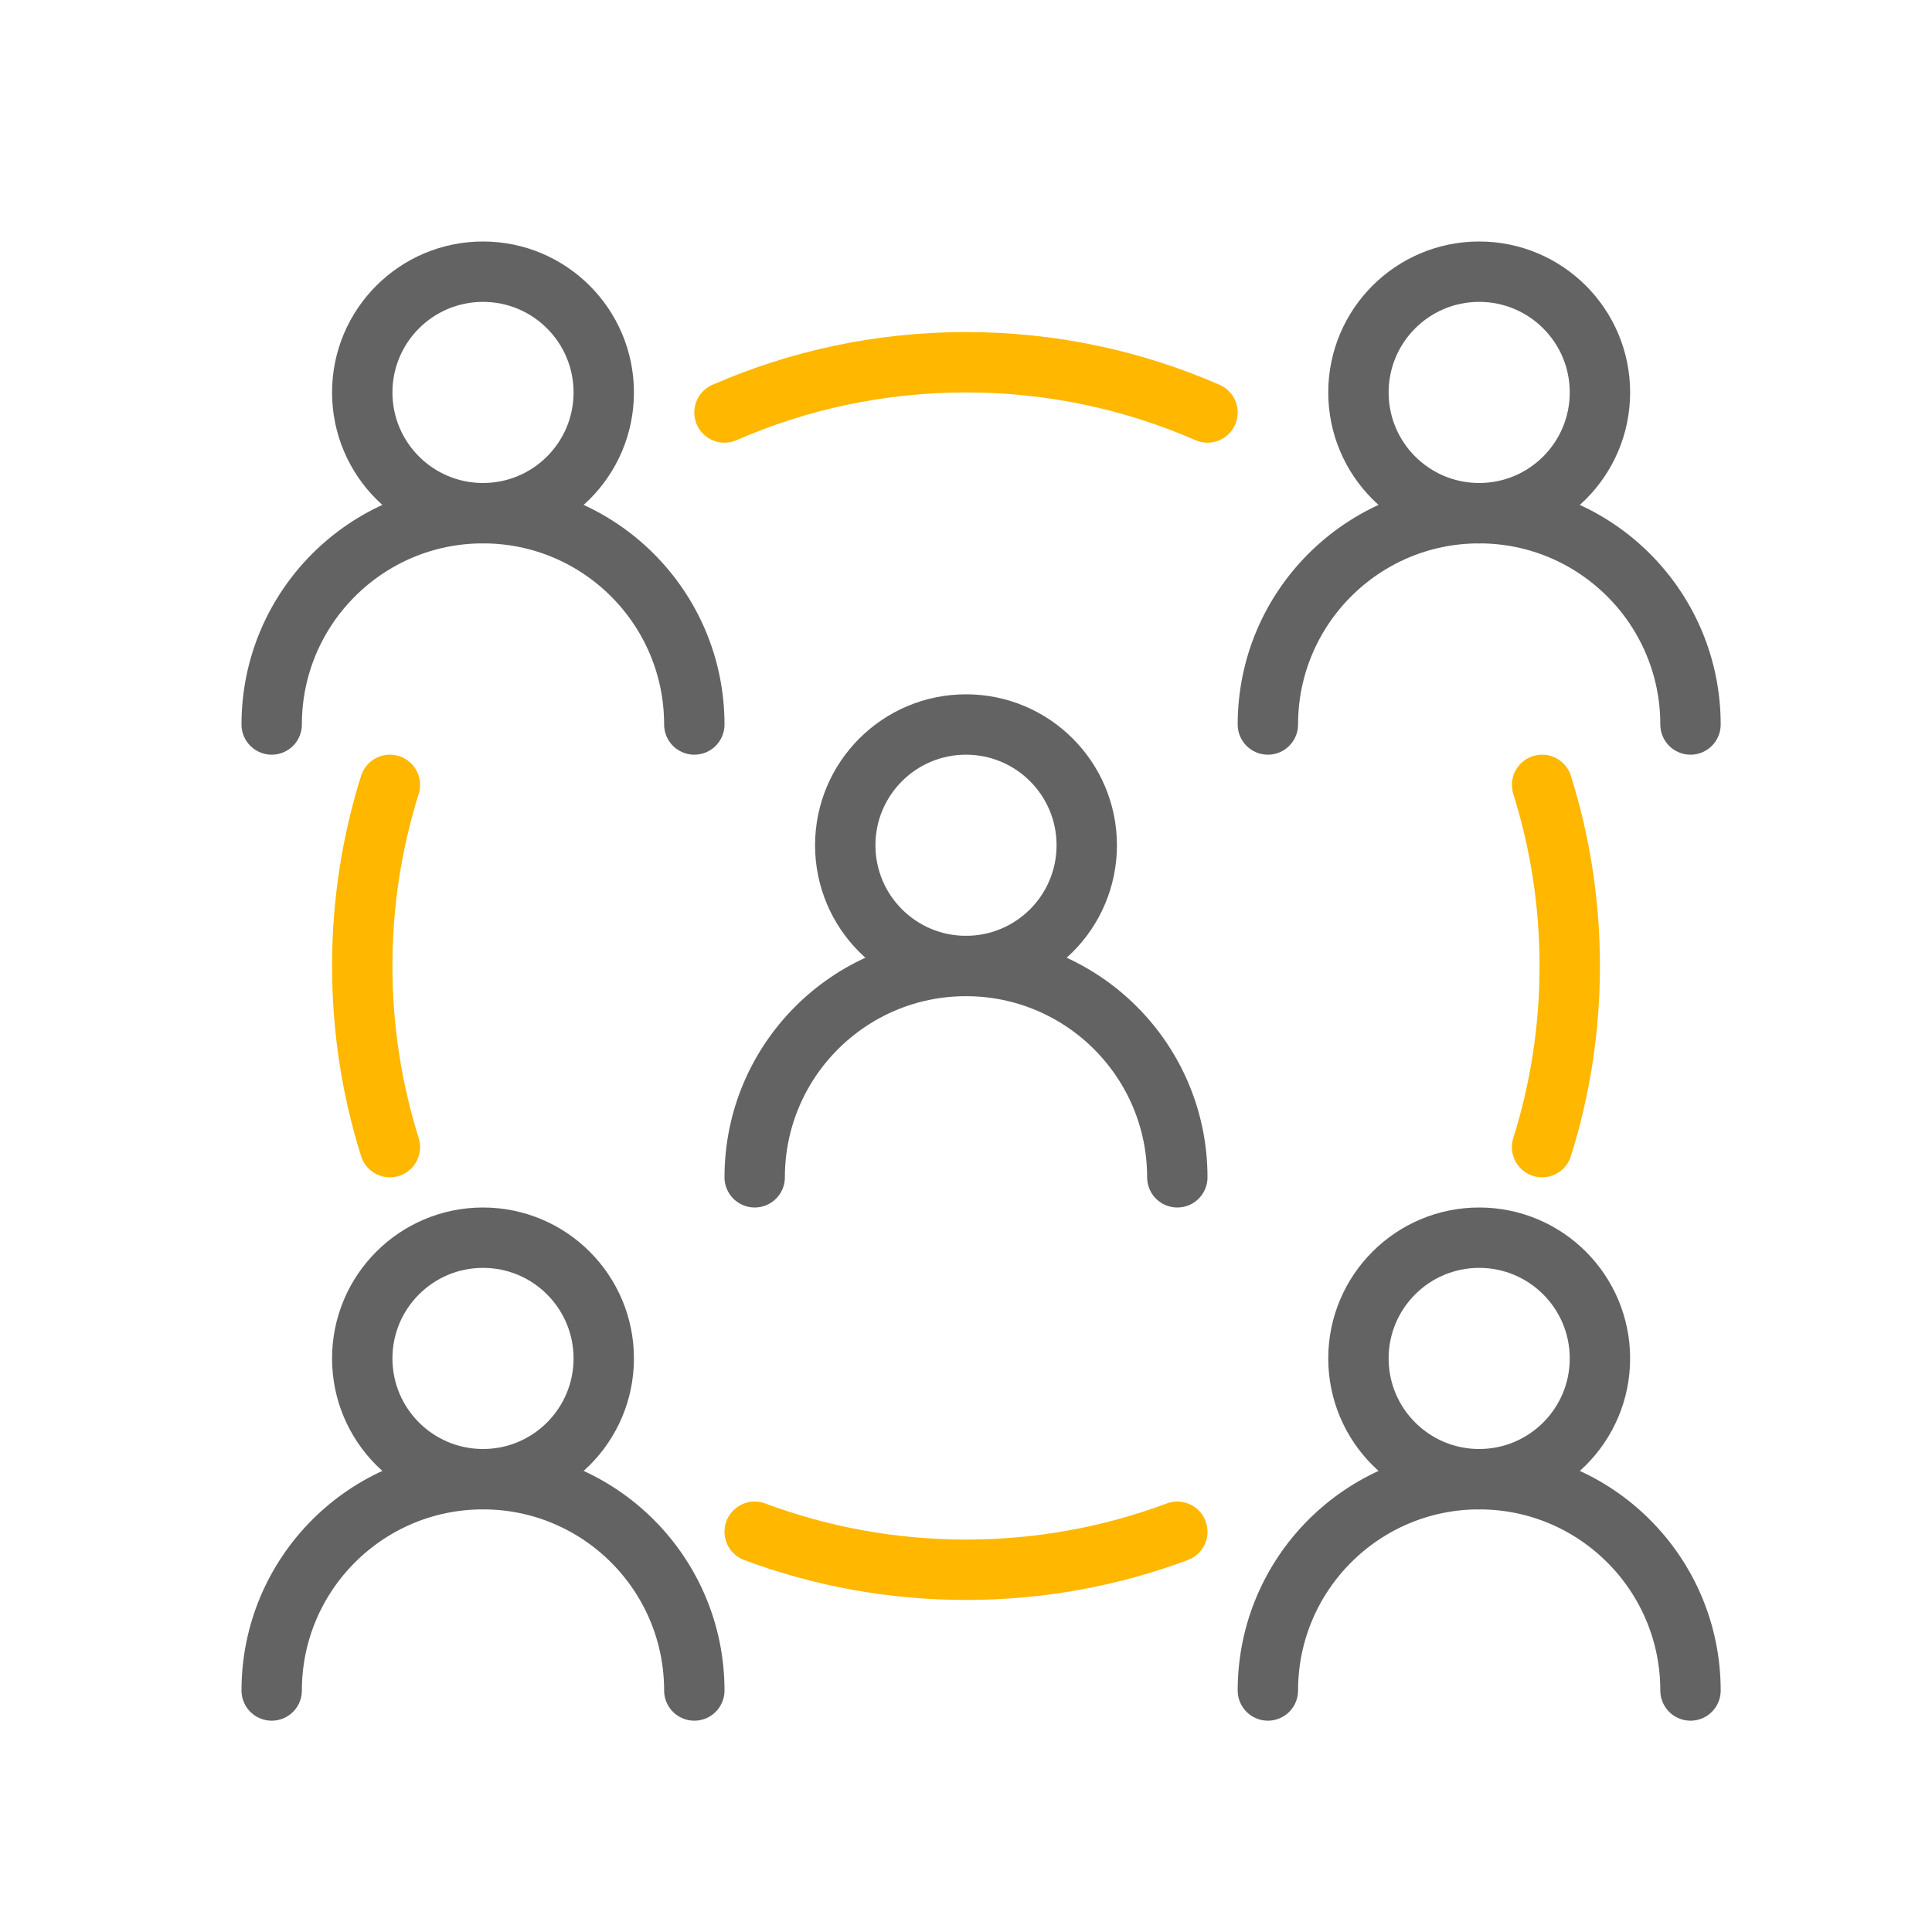 <svg width="64" height="64" viewBox="0 0 64 64" fill="none" xmlns="http://www.w3.org/2000/svg">
<path d="M16 17C18.209 17 20 15.209 20 13C20 10.791 18.209 9 16 9C13.791 9 12 10.791 12 13C12 15.209 13.791 17 16 17Z" stroke="#636363" stroke-width="2" stroke-linecap="round" stroke-linejoin="round"/>
<path d="M16 49C18.209 49 20 47.209 20 45C20 42.791 18.209 41 16 41C13.791 41 12 42.791 12 45C12 47.209 13.791 49 16 49Z" stroke="#636363" stroke-width="2" stroke-linecap="round" stroke-linejoin="round"/>
<path d="M49 17C51.209 17 53 15.209 53 13C53 10.791 51.209 9 49 9C46.791 9 45 10.791 45 13C45 15.209 46.791 17 49 17Z" stroke="#636363" stroke-width="2" stroke-linecap="round" stroke-linejoin="round"/>
<path d="M49 49C51.209 49 53 47.209 53 45C53 42.791 51.209 41 49 41C46.791 41 45 42.791 45 45C45 47.209 46.791 49 49 49Z" stroke="#636363" stroke-width="2" stroke-linecap="round" stroke-linejoin="round"/>
<path d="M32 32C34.209 32 36 30.209 36 28C36 25.791 34.209 24 32 24C29.791 24 28 25.791 28 28C28 30.209 29.791 32 32 32Z" stroke="#636363" stroke-width="2" stroke-linecap="round" stroke-linejoin="round"/>
<path d="M23 24C23 20.134 19.866 17 16 17C12.134 17 9 20.134 9 24" stroke="#636363" stroke-width="2" stroke-linecap="round" stroke-linejoin="round"/>
<path d="M23 56C23 52.134 19.866 49 16 49C12.134 49 9 52.134 9 56" stroke="#636363" stroke-width="2" stroke-linecap="round" stroke-linejoin="round"/>
<path d="M56 24C56 20.134 52.866 17 49 17C45.134 17 42 20.134 42 24" stroke="#636363" stroke-width="2" stroke-linecap="round" stroke-linejoin="round"/>
<path d="M56 56C56 52.134 52.866 49 49 49C45.134 49 42 52.134 42 56" stroke="#636363" stroke-width="2" stroke-linecap="round" stroke-linejoin="round"/>
<path d="M39 39C39 35.134 35.866 32 32 32C28.134 32 25 35.134 25 39" stroke="#636363" stroke-width="2" stroke-linecap="round" stroke-linejoin="round"/>
<path d="M24 13.664C26.45 12.594 29.156 12 32 12C34.844 12 37.55 12.594 40 13.664M51.084 26C51.679 27.894 52 29.91 52 32C52 34.09 51.679 36.106 51.084 38M25 50.741C27.179 51.555 29.537 52 32 52C34.463 52 36.821 51.555 39 50.741M12.916 38C12.321 36.106 12 34.09 12 32C12 29.91 12.321 27.894 12.916 26" stroke="#FFB700" stroke-width="2" stroke-linecap="round"/>
</svg>
